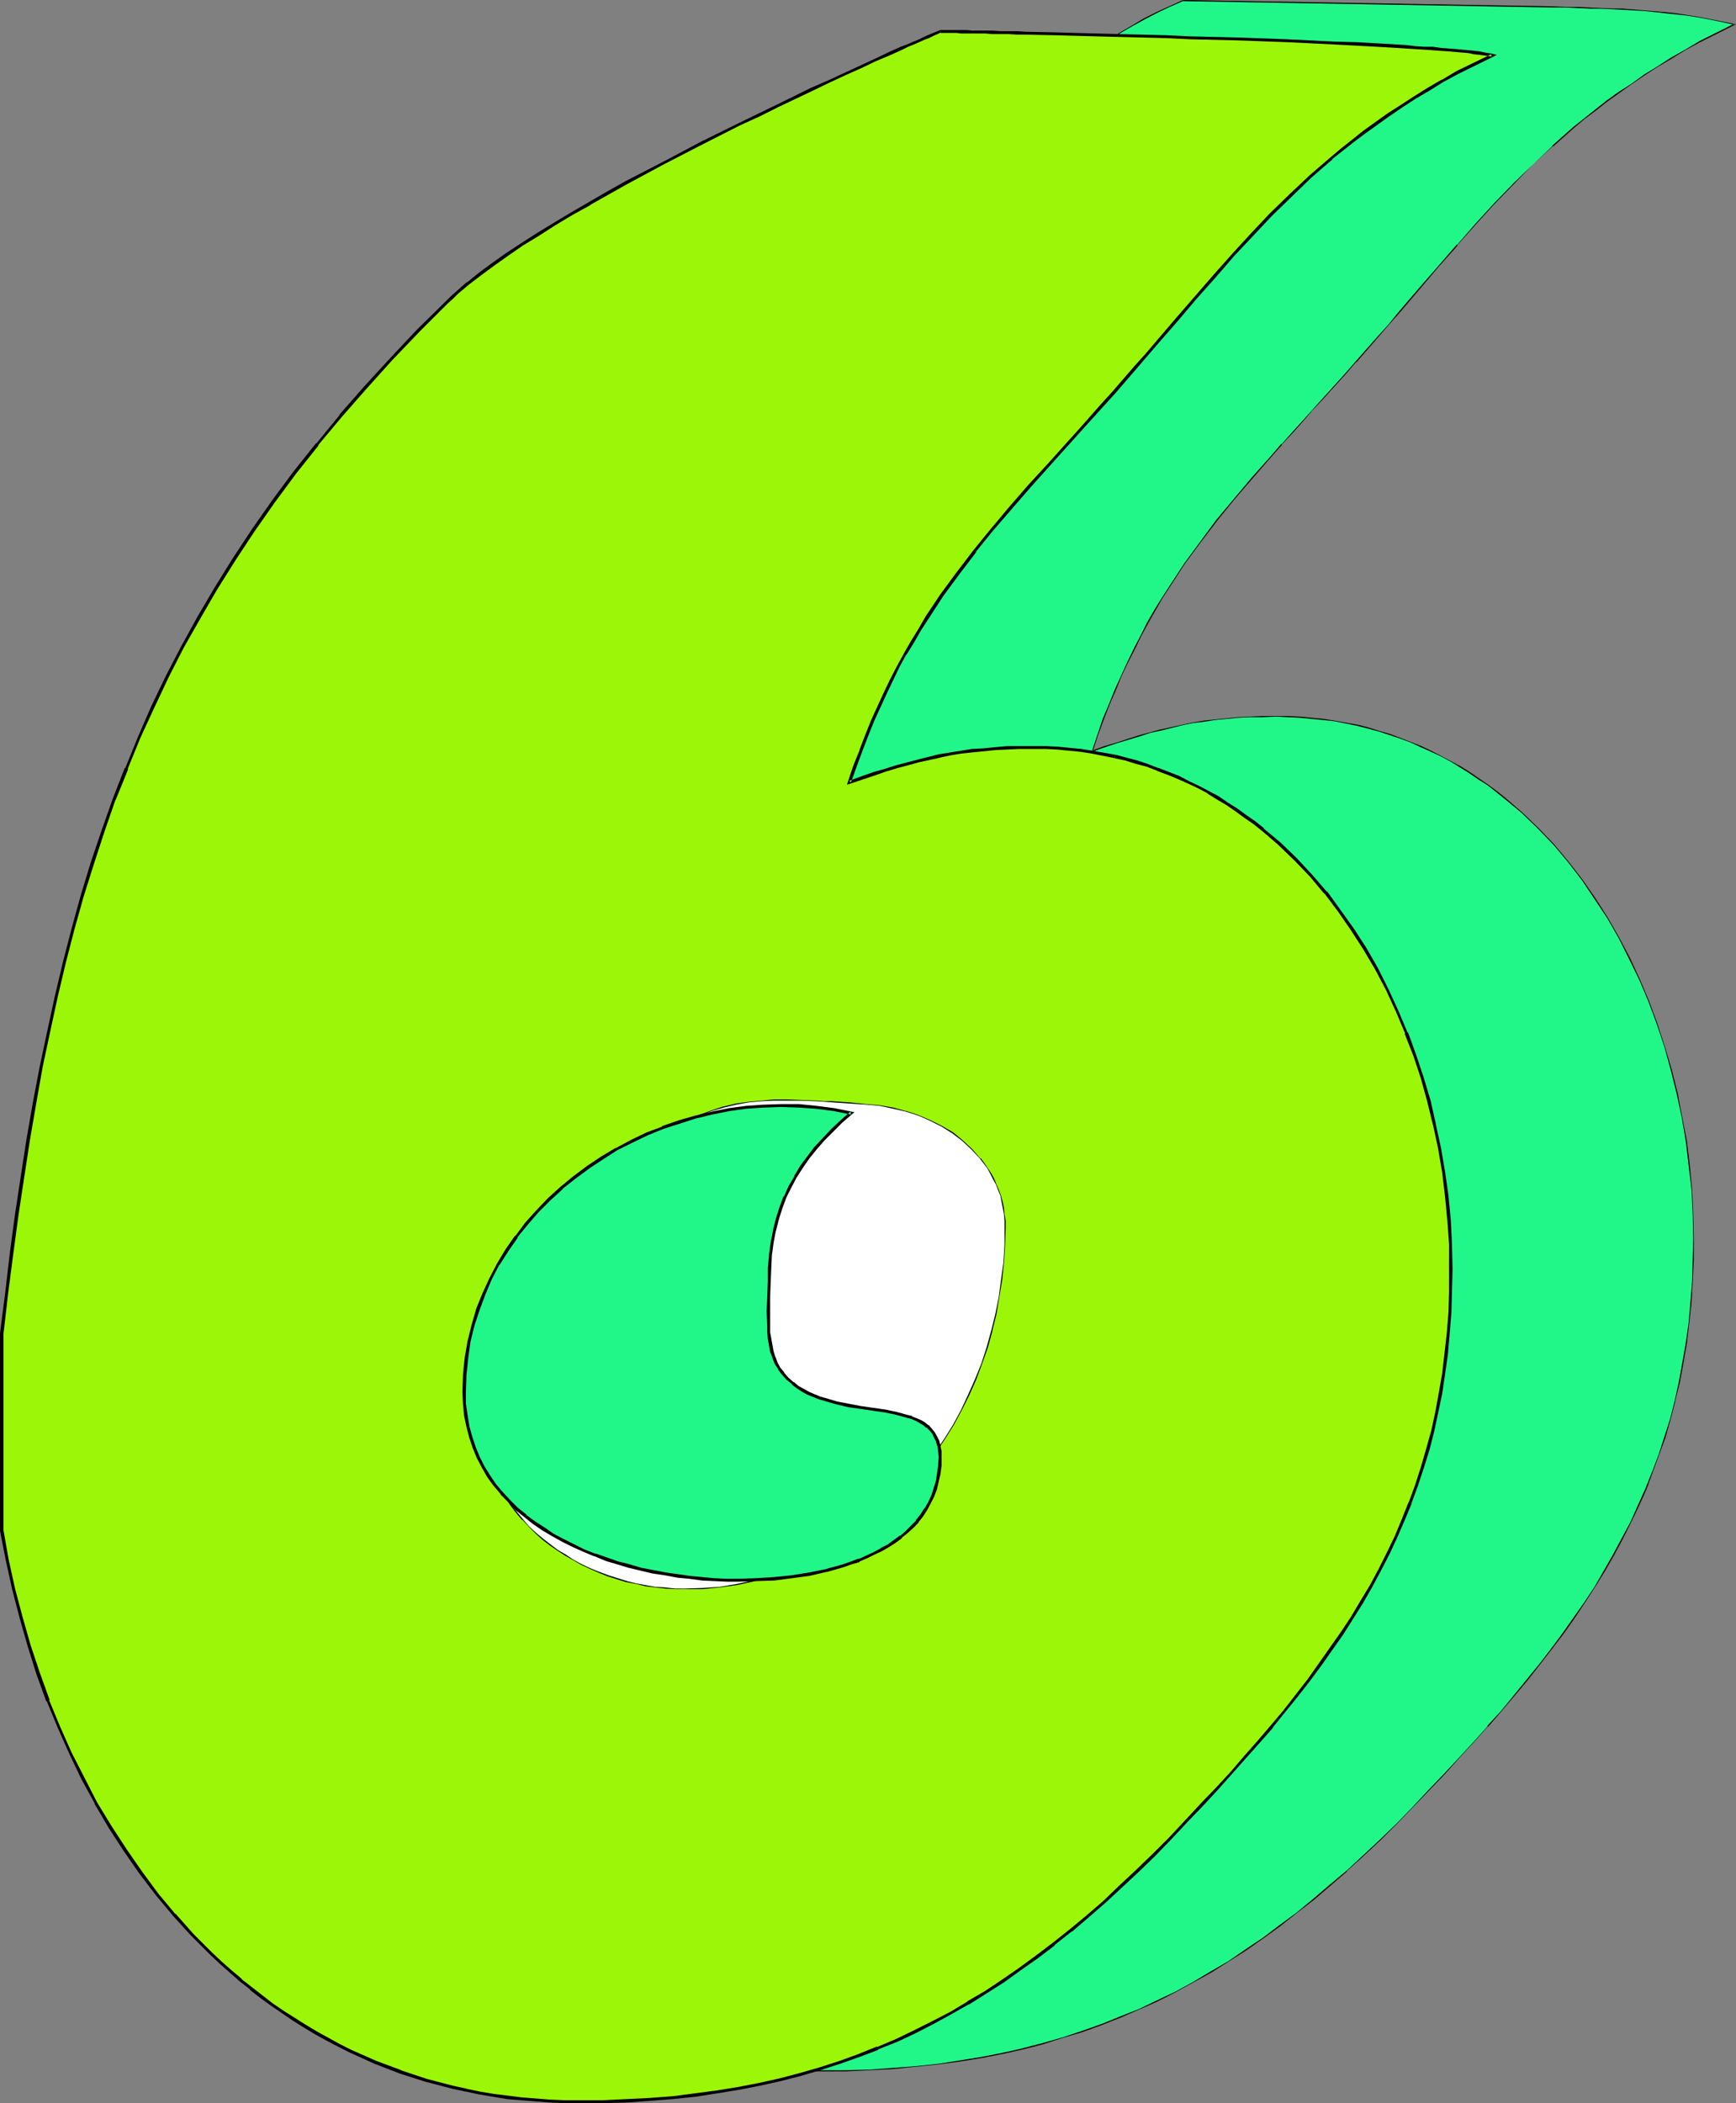 <?xml version="1.0" encoding="UTF-8" standalone="no"?>
<svg
   version="1.0"
   width="128.553mm"
   height="155.711mm"
   id="svg10"
   sodipodi:docname="Colorful 6.wmf"
   xmlns:inkscape="http://www.inkscape.org/namespaces/inkscape"
   xmlns:sodipodi="http://sodipodi.sourceforge.net/DTD/sodipodi-0.dtd"
   xmlns="http://www.w3.org/2000/svg"
   xmlns:svg="http://www.w3.org/2000/svg">
  <rect width="100%" height="100%" fill="#808080" stroke="none"/>
  <sodipodi:namedview
     id="namedview10"
     pagecolor="#ffffff"
     bordercolor="#000000"
     borderopacity="0.25"
     inkscape:showpageshadow="2"
     inkscape:pageopacity="0.0"
     inkscape:pagecheckerboard="0"
     inkscape:deskcolor="#d1d1d1"
     inkscape:document-units="mm" />
  <defs
     id="defs1">
    <pattern
       id="WMFhbasepattern"
       patternUnits="userSpaceOnUse"
       width="6"
       height="6"
       x="0"
       y="0" />
  </defs>
  <path
     style="fill:#21f789;fill-opacity:1;fill-rule:evenodd;stroke:none"
     d="m 331.075,0.162 -3.878,1.778 -3.555,1.616 -3.393,1.778 -3.232,1.778 -3.07,1.778 -3.07,1.939 -5.655,3.717 -5.655,3.717 -5.978,3.878 -3.07,1.939 -3.232,1.778 -3.393,1.939 -3.716,1.939 -3.07,1.616 -3.07,1.454 -6.14,2.909 -5.978,2.585 -5.817,2.262 -5.655,2.262 -10.987,4.363 -10.664,4.525 -5.171,2.424 -5.171,2.747 -5.009,2.909 -2.585,1.616 -2.585,1.778 -2.585,1.778 -2.424,1.939 -2.585,2.101 -2.585,2.101 -2.424,2.262 -2.585,2.424 -4.039,4.04 -4.039,3.878 -7.594,8.08 -7.271,7.918 -6.948,8.08 -6.625,7.918 -6.14,7.918 -5.978,8.08 -5.655,8.08 -5.494,8.08 -5.009,8.08 -4.847,8.241 -4.524,8.241 -4.201,8.403 -4.039,8.403 -3.878,8.564 -3.555,8.564 -3.393,8.726 -3.07,8.888 -3.07,8.888 -2.747,9.211 -2.585,9.211 -2.585,9.372 -2.262,9.534 -2.101,9.695 -1.939,9.857 -1.939,10.019 -1.777,10.342 -1.616,10.503 -1.616,10.665 -1.454,10.827 -1.454,11.15 -1.293,11.311 v 55.103 l 1.454,8.241 1.939,8.08 1.939,8.08 2.262,7.918 2.585,7.756 2.747,7.433 3.07,7.595 3.232,7.272 3.393,6.948 3.716,6.948 4.039,6.625 4.201,6.464 4.363,6.302 4.524,6.14 4.847,5.656 5.009,5.656 5.332,5.171 5.494,5.171 2.747,2.262 2.908,2.424 2.908,2.262 2.908,2.101 3.07,2.262 3.07,1.939 3.07,1.939 3.232,1.939 3.232,1.778 3.232,1.778 3.393,1.616 6.786,3.07 6.948,2.585 7.271,2.424 3.555,0.97 3.716,0.97 3.716,0.808 3.878,0.808 3.878,0.646 3.878,0.485 3.878,0.485 4.039,0.323 4.039,0.323 4.039,0.162 h 4.201 6.786 l 6.625,-0.323 6.463,-0.323 6.302,-0.485 6.302,-0.808 6.14,-0.808 5.978,-0.97 5.817,-1.131 5.817,-1.293 5.655,-1.454 5.494,-1.616 5.494,-1.778 5.332,-1.939 5.332,-2.101 5.171,-2.101 5.171,-2.424 5.009,-2.585 5.009,-2.747 4.847,-2.747 5.009,-2.909 4.847,-3.232 4.686,-3.393 4.847,-3.393 4.686,-3.555 4.686,-3.878 4.686,-3.878 4.686,-4.04 4.686,-4.363 4.524,-4.363 4.686,-4.525 4.686,-4.686 4.524,-4.848 4.201,-4.525 4.201,-4.363 4.039,-4.363 3.878,-4.363 3.716,-4.363 3.716,-4.363 3.555,-4.201 3.393,-4.363 3.393,-4.363 3.232,-4.363 3.07,-4.363 3.07,-4.363 2.747,-4.363 2.747,-4.363 2.585,-4.525 2.424,-4.525 2.424,-4.525 2.101,-4.686 2.101,-4.686 1.939,-4.848 1.777,-4.848 1.616,-5.009 1.454,-5.009 1.454,-5.171 1.131,-5.171 0.969,-5.333 0.969,-5.494 0.646,-5.656 0.646,-5.656 0.323,-5.979 0.323,-5.979 v -6.14 -6.787 l -0.485,-6.787 -0.646,-6.787 -0.808,-6.787 -1.131,-6.625 -1.454,-6.787 -1.616,-6.464 -1.777,-6.464 -2.101,-6.302 -2.424,-6.302 -2.585,-6.14 -2.747,-5.979 -2.908,-5.656 -3.232,-5.656 -3.555,-5.494 -3.716,-5.171 -3.716,-5.171 -4.201,-4.686 -4.363,-4.525 -4.363,-4.363 -4.847,-4.04 -2.424,-1.939 -2.424,-1.778 -2.424,-1.778 -2.585,-1.778 -2.747,-1.616 -2.585,-1.454 -2.747,-1.616 -2.747,-1.293 -2.747,-1.293 -2.908,-1.131 -2.908,-1.131 -2.908,-1.131 -3.07,-0.97 -3.07,-0.808 -3.07,-0.808 -6.302,-1.131 -3.07,-0.485 -3.393,-0.323 -3.232,-0.323 -3.393,-0.162 h -3.393 -3.716 -3.555 l -3.393,0.323 -3.232,0.323 -3.232,0.162 -3.07,0.485 -2.908,0.485 -3.07,0.485 -5.817,1.454 -3.07,0.808 -3.07,0.808 -3.07,0.97 -3.232,0.97 -3.393,1.131 -3.555,1.293 1.454,-4.525 1.616,-4.363 1.616,-4.201 1.777,-4.201 1.616,-3.878 1.777,-3.878 1.939,-3.717 1.777,-3.555 1.939,-3.555 1.939,-3.393 2.101,-3.393 2.101,-3.393 4.201,-6.302 4.524,-6.14 4.524,-6.14 4.847,-5.979 5.171,-6.14 5.332,-5.979 2.747,-3.07 2.747,-3.232 2.908,-3.07 2.908,-3.232 2.908,-3.393 1.616,-1.616 1.454,-1.616 3.07,-3.555 3.232,-3.393 3.07,-3.555 3.07,-3.555 2.908,-3.393 2.908,-3.393 5.655,-6.464 5.494,-6.302 5.171,-6.14 5.171,-5.817 5.332,-5.656 5.171,-5.656 5.494,-5.333 5.494,-5.171 5.978,-5.171 3.07,-2.424 3.07,-2.585 3.232,-2.424 3.393,-2.424 3.393,-2.424 3.555,-2.424 3.716,-2.424 3.716,-2.262 4.039,-2.424 4.201,-2.262 9.533,-4.848 -3.555,-0.646 -3.232,-0.808 -3.393,-0.485 -3.07,-0.485 -3.07,-0.485 -2.908,-0.323 -5.978,-0.485 -5.817,-0.485 -6.14,-0.162 -3.232,-0.162 -3.232,-0.162 h -3.555 l -3.555,-0.162 z"
     id="path1" />
  <path
     style="fill:#000000;fill-opacity:1;fill-rule:evenodd;stroke:none"
     d="m 331.075,0 -3.878,1.778 -3.555,1.616 -3.555,1.778 -3.232,1.939 -3.07,1.778 -2.908,1.778 -5.817,3.717 -5.655,3.717 -8.887,5.817 -3.393,1.939 -3.393,1.778 -3.555,1.939 -3.232,1.616 -3.07,1.616 -5.978,2.747 -5.978,2.585 -5.817,2.424 -5.655,2.262 -10.987,4.201 -10.664,4.525 -5.171,2.585 -5.171,2.585 -5.171,3.07 -2.424,1.454 -2.585,1.778 -2.585,1.778 -2.585,1.939 -2.424,2.101 -2.585,2.101 v 0.162 l -2.585,2.262 -2.585,2.424 -7.917,7.918 -7.594,8.08 -7.271,7.918 h -0.162 l -6.786,7.918 -6.625,7.918 -6.302,8.08 -5.978,8.08 -5.655,7.918 -5.332,8.08 -5.171,8.241 -4.686,8.241 -4.524,8.241 -4.363,8.241 -4.039,8.403 -3.878,8.564 -3.555,8.726 -3.393,8.726 -3.07,8.726 -3.07,9.049 -2.747,9.049 -2.585,9.211 -2.424,9.372 v 0.162 l -2.262,9.534 -2.262,9.695 -1.939,9.857 -1.939,10.019 -1.777,10.342 -1.616,10.503 -1.616,10.665 -1.454,10.827 -1.454,11.15 -1.293,11.311 v 55.103 l 1.616,8.241 1.777,8.08 1.939,8.08 v 0 l 2.424,7.918 2.424,7.756 2.908,7.595 2.908,7.433 3.232,7.272 3.555,6.948 3.716,6.948 3.878,6.787 4.201,6.464 4.363,6.302 4.524,5.979 4.847,5.817 h 0.162 l 5.009,5.494 5.171,5.332 5.494,5.009 v 0 l 2.908,2.424 2.908,2.262 2.908,2.262 2.908,2.262 3.07,2.101 3.07,2.101 3.07,1.939 3.07,1.939 3.232,1.778 3.393,1.616 3.232,1.778 6.948,3.07 6.948,2.585 7.109,2.424 3.716,0.97 v 0 l 3.716,0.97 3.716,0.808 3.878,0.646 3.878,0.808 3.878,0.485 3.878,0.485 4.039,0.323 4.039,0.323 4.039,0.162 h 4.201 6.786 l 6.625,-0.323 6.463,-0.323 6.302,-0.646 6.302,-0.646 6.14,-0.808 5.978,-0.97 5.817,-1.131 5.817,-1.293 v 0 l 5.655,-1.454 5.494,-1.778 5.494,-1.616 5.332,-1.939 5.332,-2.101 5.171,-2.262 5.171,-2.262 5.009,-2.585 5.009,-2.747 5.009,-2.747 4.847,-3.07 4.847,-3.07 4.847,-3.393 4.686,-3.393 4.686,-3.717 4.847,-3.717 4.524,-3.878 4.686,-4.04 v -0.162 l 4.686,-4.201 4.686,-4.363 4.524,-4.525 4.686,-4.848 4.686,-4.848 4.201,-4.363 4.039,-4.525 4.039,-4.363 3.878,-4.363 h 0.162 l 3.716,-4.363 3.716,-4.363 3.555,-4.201 3.393,-4.363 3.393,-4.363 3.232,-4.201 3.07,-4.363 2.908,-4.363 2.908,-4.525 2.747,-4.363 2.585,-4.525 2.424,-4.525 2.262,-4.525 2.262,-4.686 2.101,-4.686 1.777,-4.848 1.777,-4.848 1.777,-4.848 1.454,-5.171 1.293,-5.009 v -0.162 l 1.293,-5.171 0.969,-5.333 0.969,-5.494 0.646,-5.656 0.646,-5.656 0.323,-5.979 0.323,-5.979 v -6.14 l -0.162,-6.787 -0.323,-6.787 -0.646,-6.787 -0.808,-6.787 -1.293,-6.625 -1.293,-6.787 -1.616,-6.464 v 0 l -1.939,-6.464 -2.101,-6.464 -2.262,-6.14 -2.585,-6.14 -2.747,-5.979 -3.07,-5.817 -3.232,-5.656 -3.393,-5.333 -3.716,-5.333 -3.878,-5.009 -4.039,-4.848 v 0 l -4.363,-4.525 -4.524,-4.363 v 0 l -4.686,-4.04 -2.424,-1.939 -2.424,-1.778 -2.585,-1.778 -2.585,-1.778 -2.585,-1.616 -2.747,-1.454 -2.747,-1.454 -2.747,-1.454 -2.747,-1.293 -2.908,-1.131 -2.908,-1.131 -2.908,-1.131 -2.908,-0.808 -3.07,-0.97 -3.07,-0.808 h -0.162 l -6.302,-1.131 -3.07,-0.485 -3.393,-0.323 -3.232,-0.323 -3.393,-0.162 h -3.393 -3.716 l -3.555,0.162 -3.393,0.162 -3.232,0.323 -3.232,0.323 -3.07,0.323 -2.908,0.485 -3.07,0.646 -5.817,1.293 h -0.162 l -2.908,0.808 -3.07,0.808 -3.07,0.97 -3.393,1.131 -3.393,0.97 -3.555,1.293 0.323,0.162 1.454,-4.525 1.616,-4.363 1.616,-4.201 1.777,-4.04 1.616,-4.04 1.777,-3.717 1.939,-3.717 1.777,-3.717 1.939,-3.555 1.939,-3.393 -0.323,-0.162 -1.939,3.393 -1.777,3.555 -1.939,3.717 -1.777,3.717 -1.777,3.878 -1.777,3.878 -1.616,4.04 -1.777,4.201 -1.454,4.363 -1.616,4.848 3.716,-1.293 3.393,-1.131 3.232,-0.97 3.232,-0.97 2.908,-0.97 3.07,-0.646 v 0 l 5.817,-1.454 3.07,-0.646 2.908,-0.323 3.07,-0.485 3.232,-0.323 3.232,-0.323 3.393,-0.162 h 3.555 l 3.716,-0.162 3.393,0.162 3.393,0.162 3.232,0.323 3.393,0.323 3.07,0.323 6.302,1.293 v 0 l 3.07,0.808 3.07,0.808 2.908,0.97 2.908,0.97 3.07,1.131 2.747,1.293 2.908,1.293 2.747,1.293 2.747,1.454 2.585,1.616 2.585,1.616 2.585,1.778 2.585,1.616 2.424,1.939 2.424,1.939 4.686,3.878 v 0 l 4.524,4.363 4.363,4.525 v 0 l 4.039,4.848 3.878,5.009 3.555,5.333 3.555,5.333 3.232,5.656 2.908,5.817 2.908,5.979 2.585,6.14 2.262,6.14 2.101,6.302 1.777,6.464 v 0 l 1.616,6.464 1.454,6.787 1.131,6.625 0.808,6.787 0.808,6.787 0.323,6.787 0.162,6.787 -0.162,6.14 -0.162,5.979 -0.485,5.979 -0.485,5.656 -0.808,5.656 -0.969,5.494 -0.969,5.333 -1.131,5.171 v 0 l -1.293,5.171 -1.616,5.009 -1.616,5.009 -1.777,4.686 -1.939,4.848 -2.101,4.686 -2.101,4.686 -2.424,4.525 -2.424,4.525 -2.585,4.525 -2.585,4.525 -2.908,4.363 -3.07,4.363 -3.07,4.363 -3.232,4.363 -3.232,4.201 -3.555,4.363 -3.555,4.363 -3.555,4.363 -3.878,4.201 h 0.162 l -4.039,4.525 -4.039,4.363 -4.039,4.363 -4.201,4.363 -4.686,5.009 -4.524,4.686 -4.686,4.525 -4.686,4.363 -4.524,4.201 v 0 l -4.847,4.04 -4.524,3.878 -4.686,3.878 -4.847,3.555 -4.686,3.555 -4.847,3.232 -4.686,3.232 -5.009,2.909 -4.847,2.909 -5.009,2.747 -5.171,2.424 -5.009,2.424 -5.332,2.101 -5.171,2.101 -5.494,1.939 -5.332,1.778 -5.655,1.616 -5.655,1.454 h 0.162 l -5.817,1.293 -5.817,1.131 -5.978,0.97 -6.14,0.97 -6.302,0.646 -6.302,0.485 -6.463,0.485 -6.625,0.162 h -6.786 -4.201 l -4.039,-0.162 -4.039,-0.323 -4.039,-0.323 -3.878,-0.485 -3.878,-0.485 -3.878,-0.646 -3.878,-0.808 -3.716,-0.808 -3.716,-0.97 h 0.162 l -3.716,-0.97 -7.271,-2.262 -6.948,-2.747 -6.786,-3.07 -3.232,-1.616 -3.393,-1.778 -3.232,-1.778 -3.07,-1.939 -3.232,-1.939 -3.07,-1.939 -2.908,-2.101 -3.07,-2.262 -2.908,-2.262 -2.747,-2.262 -2.908,-2.424 v 0 l -5.494,-5.009 -5.171,-5.333 -5.171,-5.494 h 0.162 l -4.847,-5.817 -4.524,-5.979 -4.524,-6.302 -4.039,-6.464 -4.039,-6.787 -3.716,-6.787 -3.393,-7.11 -3.232,-7.272 -3.07,-7.433 -2.747,-7.595 -2.585,-7.756 -2.262,-7.756 v 0 l -2.101,-8.08 -1.777,-8.08 -1.454,-8.241 v -55.103 l 1.293,-11.311 1.454,-11.15 1.454,-10.827 1.616,-10.665 1.616,-10.503 1.777,-10.342 1.777,-10.019 2.101,-9.857 2.101,-9.695 2.262,-9.534 v 0 l 2.585,-9.372 2.424,-9.211 2.908,-9.049 2.908,-9.049 3.232,-8.888 3.393,-8.726 3.555,-8.564 3.716,-8.564 4.201,-8.403 4.201,-8.241 4.524,-8.403 4.847,-8.08 5.009,-8.241 5.332,-8.08 5.817,-8.08 5.978,-7.918 6.14,-8.08 6.625,-7.918 6.948,-8.08 v 0 l 7.109,-7.918 7.756,-7.918 7.917,-8.08 2.585,-2.424 2.424,-2.262 v 0.162 l 2.585,-2.262 2.585,-1.939 2.585,-1.939 2.585,-1.778 2.424,-1.778 2.585,-1.616 5.171,-2.909 5.171,-2.747 5.171,-2.424 10.664,-4.525 10.826,-4.363 5.817,-2.262 5.655,-2.424 5.978,-2.424 6.14,-2.909 3.07,-1.454 3.232,-1.616 3.555,-1.939 3.393,-1.939 3.393,-1.939 8.887,-5.656 5.655,-3.878 5.817,-3.717 2.908,-1.778 3.07,-1.778 3.232,-1.778 3.393,-1.778 3.716,-1.778 3.716,-1.616 v 0 z"
     id="path2" />
  <path
     style="fill:#000000;fill-opacity:1;fill-rule:evenodd;stroke:none"
     d="m 323.319,170.963 1.939,-3.393 2.101,-3.232 4.201,-6.464 4.524,-6.14 4.686,-6.14 4.847,-5.979 5.171,-5.979 5.332,-6.14 2.747,-3.07 h -0.162 l 2.908,-3.07 2.908,-3.232 2.747,-3.232 3.07,-3.232 1.454,-1.616 4.686,-5.171 3.07,-3.555 h 0.162 l 6.14,-7.11 2.908,-3.393 2.908,-3.232 5.655,-6.625 5.332,-6.302 5.332,-5.979 h -0.162 l 5.332,-5.979 5.171,-5.656 5.332,-5.494 5.332,-5.494 5.655,-5.171 v 0.162 l 5.817,-5.171 3.07,-2.585 3.232,-2.424 3.07,-2.424 3.393,-2.424 3.393,-2.424 3.555,-2.424 3.716,-2.424 3.878,-2.262 3.878,-2.424 4.201,-2.262 10.018,-5.009 -4.039,-0.808 -3.232,-0.646 -3.393,-0.646 -3.07,-0.485 -3.07,-0.485 -2.908,-0.323 -5.978,-0.485 -5.817,-0.485 -6.14,-0.162 -3.232,-0.162 -3.232,-0.162 h -3.555 L 434.647,1.778 331.075,0 V 0.323 L 434.647,2.101 h 3.555 l 3.555,0.162 3.232,0.162 h 3.232 l 6.14,0.323 5.817,0.323 5.978,0.646 2.908,0.323 3.07,0.323 3.07,0.485 3.393,0.646 3.232,0.646 3.555,0.808 V 6.625 l -9.695,4.848 -4.039,2.424 -4.039,2.262 -3.716,2.424 -3.716,2.262 -3.555,2.585 -3.555,2.262 -3.393,2.424 -3.07,2.424 -3.232,2.585 -3.07,2.424 -5.817,5.171 v 0.162 l -5.494,5.171 -5.494,5.333 -5.332,5.494 -5.171,5.656 -5.171,5.979 h -0.162 l -5.171,5.979 -5.494,6.302 -5.655,6.625 -2.747,3.393 -3.07,3.393 -6.14,6.948 v 0 l -3.07,3.555 -4.686,5.171 -1.454,1.616 -2.908,3.232 -2.908,3.232 -2.908,3.232 -2.747,3.07 h -0.162 l -2.747,3.232 -5.332,5.979 -5.009,5.979 -5.009,5.979 -4.524,6.14 -4.524,6.14 -4.201,6.464 -2.101,3.232 -2.101,3.393 z"
     id="path3" />
  <path
     style="fill:#9bf707;fill-opacity:1;fill-rule:evenodd;stroke:none"
     d="m 263.212,8.726 -0.969,0.485 -1.293,0.485 -1.131,0.485 -1.293,0.646 -1.454,0.646 -1.616,0.646 -1.454,0.646 -1.777,0.808 -3.393,1.616 -3.878,1.616 -4.201,1.939 -4.201,1.939 -4.524,2.101 -4.686,2.262 -5.009,2.262 -5.009,2.424 -5.009,2.424 -5.332,2.585 -10.503,5.333 -10.664,5.494 -10.503,5.656 -5.332,2.909 -5.009,2.747 -5.009,2.909 -4.686,2.909 -4.686,2.909 -4.363,2.747 -4.201,2.747 -4.039,2.909 -3.716,2.585 -3.393,2.747 -3.07,2.585 -1.293,1.293 -1.454,1.293 -3.878,4.04 -4.039,3.878 -7.594,8.08 -7.271,7.918 -6.948,7.918 -6.625,7.918 -6.14,8.08 -5.978,8.08 -5.817,8.08 -5.171,7.918 -5.171,8.241 -4.847,8.241 -4.524,8.241 -4.201,8.241 -4.039,8.403 -3.878,8.564 -3.555,8.726 -3.393,8.726 -3.232,8.726 -2.908,9.049 -2.747,9.049 -2.747,9.211 -2.424,9.372 -2.262,9.534 -2.101,9.695 -1.939,10.019 -1.939,10.019 -1.777,10.18 -1.616,10.503 -1.616,10.827 -1.454,10.827 -1.454,10.988 -1.293,11.473 v 54.941 l 1.454,8.241 1.939,8.241 1.939,7.918 2.424,7.918 2.424,7.756 2.747,7.595 3.07,7.433 3.232,7.272 3.393,7.11 3.716,6.787 4.039,6.787 4.039,6.464 4.524,6.302 4.524,5.979 4.847,5.817 5.009,5.494 5.332,5.332 2.747,2.585 2.585,2.424 2.908,2.424 2.908,2.262 2.908,2.262 2.908,2.262 3.07,2.101 3.07,2.101 3.07,1.939 3.232,1.778 3.232,1.939 3.232,1.616 3.232,1.778 6.948,2.909 6.948,2.747 7.109,2.262 3.716,1.131 3.716,0.808 3.716,0.97 3.878,0.646 3.878,0.646 3.878,0.646 3.878,0.485 4.039,0.323 4.039,0.323 h 4.039 l 4.039,0.162 6.786,-0.162 6.625,-0.162 6.625,-0.323 6.302,-0.646 6.302,-0.646 5.978,-0.808 5.978,-0.97 5.978,-1.131 5.655,-1.454 5.655,-1.293 5.655,-1.778 5.494,-1.778 5.332,-1.778 5.171,-2.101 5.332,-2.262 5.009,-2.262 5.171,-2.585 5.009,-2.747 4.847,-2.747 5.009,-3.07 4.686,-3.07 4.847,-3.393 4.686,-3.393 4.847,-3.717 4.686,-3.717 4.686,-3.878 4.686,-4.201 4.524,-4.201 4.686,-4.363 4.686,-4.525 4.524,-4.686 4.686,-4.848 4.201,-4.525 4.039,-4.363 4.039,-4.363 4.039,-4.525 3.716,-4.201 3.716,-4.363 3.555,-4.363 3.393,-4.363 3.393,-4.201 3.07,-4.363 3.232,-4.363 2.908,-4.363 2.908,-4.363 2.747,-4.525 2.585,-4.525 2.424,-4.525 2.262,-4.525 2.262,-4.686 2.101,-4.686 1.777,-4.686 1.777,-4.848 1.777,-5.009 1.454,-5.009 1.293,-5.171 1.293,-5.333 0.969,-5.332 0.969,-5.494 0.646,-5.494 0.646,-5.817 0.323,-5.817 0.323,-5.979 v -6.14 l -0.162,-6.948 -0.323,-6.787 -0.646,-6.787 -0.808,-6.787 -1.293,-6.625 -1.293,-6.625 -1.616,-6.464 -1.939,-6.464 -2.101,-6.464 -2.262,-6.14 -2.585,-6.14 -2.747,-5.979 -3.07,-5.817 -3.232,-5.656 -3.393,-5.333 -3.716,-5.333 -3.878,-5.009 -4.039,-4.848 -4.363,-4.525 -4.524,-4.363 -4.686,-4.04 -2.424,-1.778 -2.424,-1.939 -2.585,-1.778 -2.585,-1.616 -2.585,-1.616 -2.585,-1.616 -2.747,-1.454 -2.747,-1.293 -2.908,-1.293 -2.747,-1.293 -2.908,-1.131 -3.07,-0.97 -2.908,-0.97 -3.07,-0.808 -3.07,-0.808 -6.302,-1.293 -3.232,-0.323 -3.232,-0.485 -3.393,-0.162 -3.232,-0.162 -3.393,-0.162 -3.878,0.162 h -3.393 l -3.555,0.162 -3.232,0.323 -3.07,0.323 -3.07,0.485 -3.07,0.323 -2.908,0.646 -5.978,1.293 -2.908,0.808 -3.07,0.97 -3.07,0.97 -3.393,0.97 -3.393,1.131 -3.393,1.131 1.454,-4.525 1.616,-4.363 1.616,-4.201 1.777,-4.04 1.777,-3.878 1.777,-3.878 1.616,-3.717 1.939,-3.717 1.939,-3.555 1.939,-3.393 2.101,-3.393 1.939,-3.232 4.363,-6.464 4.524,-6.14 4.524,-6.14 5.009,-5.979 5.009,-5.979 5.332,-6.14 5.494,-6.14 5.817,-6.464 2.908,-3.232 6.14,-6.787 3.232,-3.555 3.07,-3.555 3.07,-3.555 3.07,-3.393 2.747,-3.393 5.655,-6.464 5.332,-6.302 5.332,-5.979 5.171,-5.979 5.332,-5.656 5.171,-5.494 5.494,-5.333 5.494,-5.333 5.978,-5.171 3.07,-2.424 3.07,-2.424 3.232,-2.424 3.232,-2.424 3.555,-2.424 3.555,-2.424 3.716,-2.424 3.716,-2.262 4.039,-2.424 4.039,-2.262 9.695,-4.848 -0.969,-0.162 -1.131,-0.162 -1.293,-0.323 -1.454,-0.162 -1.616,-0.162 -1.777,-0.162 -1.939,-0.323 -1.939,-0.162 -2.101,-0.162 -2.262,-0.162 -2.424,-0.162 -2.424,-0.162 -2.585,-0.162 -2.747,-0.162 -5.494,-0.323 -5.978,-0.323 -6.14,-0.323 -6.463,-0.162 -6.625,-0.323 -13.411,-0.485 -13.573,-0.485 -6.786,-0.162 -6.625,-0.162 -6.463,-0.323 -6.302,-0.162 h -6.14 l -5.655,-0.323 h -5.494 L 287.126,9.211 H 284.702 l -2.424,-0.162 h -2.262 -2.262 -1.939 l -1.939,-0.162 h -1.777 -1.616 -1.454 -1.293 -2.101 l -0.969,-0.162 z"
     id="path4" />
  <path
     style="fill:#000000;fill-opacity:1;fill-rule:evenodd;stroke:none"
     d="m 263.212,8.403 -2.424,0.97 -1.131,0.485 -1.454,0.646 -1.293,0.646 -1.616,0.646 -1.454,0.646 -1.777,0.646 -3.555,1.616 -3.716,1.778 -4.201,1.939 -4.201,1.939 -4.524,2.101 -4.847,2.101 -9.856,4.848 -5.009,2.424 -5.332,2.585 -10.503,5.171 -10.664,5.656 -10.664,5.494 -5.171,2.909 -5.009,2.909 v 0 l -5.009,2.909 -4.847,2.909 -4.524,2.747 -4.524,2.909 -4.201,2.747 -3.878,2.747 -3.716,2.747 -3.393,2.747 h -0.162 l -2.908,2.585 -1.454,1.293 -1.293,1.293 -8.079,7.918 -7.594,8.08 -7.271,7.918 -6.948,7.918 v 0.162 l -6.463,7.918 h -0.162 l -6.302,7.918 -5.978,8.08 -5.655,8.08 -5.332,8.08 -5.009,8.08 -4.847,8.241 v 0 l -4.524,8.241 -4.363,8.403 -4.039,8.403 -3.716,8.564 -3.555,8.726 H 34.901 l -3.393,8.726 v 0 l -3.07,8.726 -3.07,9.049 -2.747,9.049 -2.585,9.372 -2.424,9.372 -2.262,9.534 -2.101,9.695 v 0 l -2.101,9.857 -1.939,10.18 -1.777,10.18 -1.616,10.503 -1.616,10.665 -1.454,10.827 L 1.454,361.803 0,373.114 v 55.264 l 1.616,8.241 v 0 l 1.777,8.08 2.101,8.08 2.262,7.918 2.424,7.756 2.747,7.595 h 0.162 l 3.07,7.433 3.232,7.272 3.393,7.11 3.716,6.787 v 0.162 l 3.878,6.625 4.201,6.464 4.363,6.302 4.686,6.14 v 0 l 4.847,5.817 v 0 l 5.009,5.494 5.332,5.332 2.747,2.585 2.747,2.424 2.747,2.424 v 0 l 2.908,2.262 v 0.162 l 2.908,2.262 2.908,2.101 3.07,2.101 3.07,2.101 3.07,1.939 3.232,1.939 v 0 l 3.232,1.778 3.393,1.778 3.232,1.616 6.786,3.07 v 0 l 7.109,2.747 v 0 l 7.109,2.262 3.716,0.97 3.716,0.97 3.716,0.808 h 0.162 l 3.716,0.808 3.878,0.646 3.878,0.646 3.878,0.323 4.039,0.323 4.039,0.323 h 0.162 l 4.039,0.162 h 4.039 6.786 l 6.625,-0.162 6.625,-0.485 v 0 l 6.302,-0.485 6.302,-0.646 6.14,-0.97 5.978,-0.97 5.817,-1.131 v 0 l 5.817,-1.293 5.655,-1.454 5.494,-1.616 5.494,-1.778 5.494,-1.939 v 0 l 5.171,-1.939 v -0.162 l 5.332,-2.101 5.171,-2.424 5.009,-2.585 5.009,-2.747 4.847,-2.747 h 0.162 l 4.847,-3.07 4.847,-3.07 4.686,-3.393 4.847,-3.393 4.686,-3.555 v -0.162 l 4.686,-3.717 h 0.162 l 4.524,-3.878 4.847,-4.201 4.524,-4.201 4.686,-4.363 4.686,-4.525 4.524,-4.686 4.686,-5.009 4.201,-4.363 4.039,-4.363 4.039,-4.525 3.878,-4.363 3.878,-4.363 3.716,-4.201 v -0.162 l 3.393,-4.201 3.555,-4.363 v 0 l 3.393,-4.363 3.232,-4.363 3.07,-4.363 3.07,-4.363 2.747,-4.363 2.747,-4.363 2.585,-4.525 v 0 l 2.424,-4.525 2.424,-4.686 2.101,-4.525 2.101,-4.848 v 0 l 1.939,-4.686 v -0.162 l 1.777,-4.848 1.616,-4.848 1.616,-5.171 1.293,-5.009 1.131,-5.332 v 0 l 1.131,-5.333 0.808,-5.494 0.808,-5.656 0.485,-5.656 0.485,-5.979 v 0 l 0.162,-5.979 0.162,-6.14 -0.162,-6.948 -0.323,-6.787 v 0 l -0.646,-6.787 -0.969,-6.787 -1.131,-6.625 -1.454,-6.625 v -0.162 l -1.454,-6.464 -1.939,-6.464 -2.101,-6.302 -2.262,-6.302 h -0.162 l -2.585,-6.14 -2.747,-5.979 -2.908,-5.817 -3.232,-5.656 v 0 l -3.555,-5.494 -3.716,-5.171 -3.716,-5.171 h -0.162 l -4.039,-4.686 -4.363,-4.686 -4.524,-4.363 -4.686,-3.878 v -0.162 l -2.424,-1.939 -2.585,-1.778 -2.424,-1.778 -2.585,-1.616 -2.585,-1.778 -2.747,-1.454 v 0 l -2.747,-1.454 -2.747,-1.293 -2.747,-1.454 -2.908,-1.131 v 0 l -2.908,-1.131 h -0.162 l -2.908,-1.131 -2.908,-0.97 -3.07,-0.808 -3.07,-0.808 v 0 l -0.162,0.97 h -0.162 l 3.07,0.646 3.07,0.97 3.07,0.808 2.908,1.131 h -0.162 l 3.07,1.131 v 0 l 2.747,1.131 2.908,1.293 2.747,1.293 2.747,1.454 h -0.162 l 2.585,1.616 2.747,1.616 2.585,1.778 2.424,1.778 2.585,1.778 2.424,1.939 -0.162,-0.162 4.686,4.04 4.524,4.363 4.363,4.525 4.039,4.848 v -0.162 l 3.878,5.171 3.555,5.171 3.555,5.494 v 0 l 3.232,5.494 3.07,5.817 2.747,5.979 2.585,6.14 h -0.162 l 2.424,6.14 2.101,6.302 1.777,6.464 1.616,6.625 v -0.162 l 1.454,6.787 1.131,6.625 0.808,6.787 0.646,6.787 v -0.162 l 0.485,6.787 v 6.948 6.14 l -0.162,5.979 v -0.162 l -0.485,5.979 -0.646,5.656 -0.646,5.656 -0.969,5.494 -0.969,5.332 v 0 l -1.131,5.171 -1.454,5.171 -1.454,5.009 -1.616,5.009 -1.777,4.848 v -0.162 l -1.939,4.848 v 0 l -1.939,4.686 -2.262,4.686 -2.262,4.525 -2.424,4.525 v 0 l -2.747,4.525 -2.585,4.363 -2.908,4.363 -3.07,4.363 -3.07,4.363 -3.07,4.363 -3.393,4.363 v 0 l -3.393,4.363 -3.555,4.201 v 0 l -3.716,4.363 -3.716,4.201 -3.878,4.525 -4.039,4.363 -4.201,4.363 -4.201,4.525 -4.524,4.848 -4.686,4.686 -4.686,4.525 -4.686,4.363 -4.524,4.363 -4.686,4.04 -4.686,3.878 v 0 l -4.686,3.717 v 0 l -4.686,3.555 -4.847,3.555 -4.686,3.232 -4.847,3.232 -5.009,2.909 h 0.162 l -4.847,2.909 -5.009,2.585 -5.171,2.585 -5.009,2.424 -5.332,2.262 v -0.162 l -5.171,2.101 v 0 l -5.332,1.939 -5.494,1.778 -5.655,1.616 -5.494,1.454 -5.817,1.293 v 0 l -5.817,1.131 -5.978,0.97 -6.14,0.808 -6.14,0.808 -6.463,0.485 h 0.162 l -6.625,0.323 -6.625,0.323 h -6.786 -4.039 l -4.039,-0.162 v 0 l -4.039,-0.323 -4.039,-0.323 -3.878,-0.485 -3.878,-0.485 -3.878,-0.646 -3.878,-0.808 h 0.162 l -3.716,-0.808 -3.716,-0.97 -3.716,-0.97 -7.271,-2.424 h 0.162 l -6.948,-2.585 v 0 l -6.948,-3.07 -3.232,-1.616 -3.232,-1.778 -3.232,-1.778 v 0 l -3.232,-1.939 -3.07,-1.939 -3.07,-1.939 -3.07,-2.101 -2.908,-2.262 -2.908,-2.262 v 0 l -2.908,-2.262 h 0.162 l -2.908,-2.424 -2.747,-2.424 -2.747,-2.585 -5.171,-5.171 -5.009,-5.656 v 0.162 l -4.847,-5.817 v 0 l -4.524,-6.14 -4.363,-6.302 -4.201,-6.464 -4.039,-6.625 v 0 l -3.555,-6.948 -3.555,-6.948 -3.232,-7.272 -3.07,-7.433 h 0.162 l -2.747,-7.595 -2.585,-7.756 -2.262,-7.918 -2.101,-7.918 -1.777,-8.08 v 0 l -1.454,-8.241 v 0 -54.941 0 l 1.293,-11.311 1.454,-11.15 1.454,-10.827 1.616,-10.665 1.616,-10.503 1.777,-10.342 1.777,-10.019 2.101,-9.857 v 0 l 2.101,-9.695 2.262,-9.534 2.424,-9.372 2.585,-9.211 2.908,-9.211 2.908,-8.888 3.07,-8.888 v 0.162 l 3.555,-8.726 h -0.162 l 3.555,-8.726 3.878,-8.403 4.039,-8.564 4.201,-8.241 4.686,-8.241 v 0 l 4.686,-8.08 5.171,-8.241 5.332,-8.08 5.655,-8.08 5.978,-8.08 6.302,-7.918 h -0.162 l 6.625,-7.918 v 0 l 6.948,-7.918 7.271,-8.08 7.594,-7.918 7.917,-7.918 1.454,-1.293 1.293,-1.293 3.07,-2.585 v 0 l 3.393,-2.585 3.716,-2.747 3.878,-2.747 4.201,-2.909 4.524,-2.747 4.524,-2.909 4.847,-2.909 5.009,-2.747 h -0.162 l 5.171,-2.909 5.171,-2.909 10.503,-5.656 10.664,-5.494 10.503,-5.333 5.332,-2.424 5.171,-2.585 9.856,-4.686 4.686,-2.262 4.524,-2.101 4.363,-1.939 4.039,-1.939 3.878,-1.616 3.555,-1.616 1.616,-0.808 1.616,-0.646 1.454,-0.646 1.454,-0.646 1.293,-0.485 1.293,-0.646 1.131,-0.485 0.969,-0.485 -0.162,0.162 z"
     id="path5" />
  <path
     style="fill:#000000;fill-opacity:1;fill-rule:evenodd;stroke:none"
     d="m 312.17,211.2 -6.463,-1.131 -3.07,-0.485 -3.393,-0.323 -3.232,-0.323 h -0.162 l -3.232,-0.162 h -3.393 -3.878 -3.393 l -3.555,0.323 v 0 l -3.232,0.323 -3.232,0.162 -2.908,0.485 -3.07,0.485 -2.908,0.485 h -0.162 l -5.817,1.454 -3.07,0.808 -3.07,0.808 -3.07,0.97 -3.393,0.97 -3.232,1.131 -3.555,1.293 0.485,0.485 1.616,-4.525 1.616,-4.363 v 0 l 1.616,-4.201 v 0 l 1.616,-4.04 1.777,-3.878 1.777,-3.878 1.777,-3.717 1.777,-3.717 1.939,-3.555 v 0.162 l 2.101,-3.393 1.939,-3.393 2.101,-3.232 4.201,-6.464 4.524,-6.14 4.686,-6.14 h -0.162 l 4.847,-5.979 v 0 l 5.171,-5.979 5.332,-6.14 5.494,-6.14 5.817,-6.464 2.908,-3.232 6.14,-6.787 3.232,-3.555 6.14,-7.11 2.908,-3.393 2.908,-3.393 5.655,-6.464 5.332,-6.302 5.332,-5.979 5.171,-5.979 5.332,-5.656 5.171,-5.494 5.494,-5.333 5.494,-5.333 5.978,-5.171 h -0.162 l 3.07,-2.424 v 0 l 3.07,-2.424 3.232,-2.424 3.393,-2.424 3.393,-2.424 3.555,-2.424 3.716,-2.424 3.878,-2.262 3.878,-2.424 v 0 l 4.201,-2.262 10.826,-5.333 -2.262,-0.485 -1.131,-0.162 -1.454,-0.323 -1.454,-0.162 -1.616,-0.162 -1.777,-0.162 -1.777,-0.162 -2.101,-0.162 -2.101,-0.162 -2.262,-0.323 v 0 h -2.424 v 0 l -2.424,-0.162 -2.585,-0.323 v 0 l -2.747,-0.162 -5.494,-0.323 -5.978,-0.323 -6.14,-0.162 -6.463,-0.323 -6.625,-0.323 -13.411,-0.485 -13.573,-0.323 -6.786,-0.323 -13.088,-0.323 -6.302,-0.162 -6.14,-0.162 -5.655,-0.162 -8.079,-0.162 -2.424,-0.162 h -2.424 -2.262 l -2.262,-0.162 h -1.939 -1.939 -1.777 l -1.616,-0.162 h -1.454 -1.293 -2.101 v 0 h -0.808 -0.162 -1.454 v 0.808 h 1.454 v 0 h 0.808 0.162 2.101 l 1.293,0.162 h 1.454 1.616 1.777 1.939 l 1.939,0.162 h 2.262 2.262 l 2.424,0.162 h 2.424 l 8.079,0.162 5.655,0.162 6.14,0.162 6.302,0.162 13.088,0.323 6.786,0.323 13.573,0.323 13.411,0.485 6.625,0.323 6.463,0.323 6.14,0.323 5.978,0.323 5.494,0.323 2.747,0.162 h -0.162 l 2.585,0.162 2.585,0.162 v 0 l 2.424,0.162 h -0.162 l 2.262,0.162 2.262,0.162 1.939,0.162 1.939,0.162 1.777,0.162 1.454,0.323 1.616,0.162 1.293,0.162 1.131,0.162 0.969,0.162 -0.162,-0.646 -9.695,4.686 -4.039,2.424 h -0.162 l -3.878,2.262 -3.878,2.424 -3.716,2.424 -3.555,2.262 -3.393,2.424 -3.393,2.424 -3.232,2.585 -3.07,2.424 v 0 l -3.07,2.585 v 0 l -5.817,5.009 -5.655,5.333 -5.494,5.333 -5.171,5.494 -5.332,5.817 -5.171,5.817 -5.332,6.14 -5.332,6.14 -5.655,6.625 -2.747,3.232 -3.07,3.393 -6.14,7.11 -3.232,3.555 -5.978,6.787 -3.07,3.393 -5.655,6.302 -5.655,6.14 -5.332,6.14 -5.009,5.979 v 0 l -5.009,6.14 v 0 l -4.686,6.14 -4.524,6.14 -4.201,6.302 -1.939,3.393 -2.101,3.393 -1.939,3.393 v 0 l -1.939,3.555 -1.939,3.717 -1.777,3.717 -1.777,3.878 -1.777,3.878 -1.616,4.04 v 0 l -1.616,4.201 v 0.162 l -1.777,4.363 -1.777,5.333 4.363,-1.454 3.393,-1.131 3.232,-1.131 3.232,-0.97 3.07,-0.808 2.908,-0.808 5.978,-1.293 h -0.162 l 3.07,-0.646 2.908,-0.485 3.07,-0.323 3.232,-0.323 3.232,-0.323 h -0.162 l 3.555,-0.162 3.393,-0.162 h 3.878 3.393 l 3.232,0.162 v 0 l 3.232,0.323 3.393,0.323 3.07,0.485 6.463,1.293 z"
     id="path6" />
  <path
     style="fill:#ffffff;fill-opacity:1;fill-rule:evenodd;stroke:none"
     d="m 134.272,394.282 v 2.747 l 0.323,2.747 0.323,2.747 0.646,2.585 0.646,2.424 0.808,2.585 0.969,2.262 1.131,2.424 1.131,2.262 1.293,2.101 1.454,2.101 1.616,2.101 1.616,1.939 1.777,1.778 1.939,1.778 1.939,1.778 1.939,1.616 2.262,1.454 2.101,1.454 2.262,1.293 2.424,1.293 2.424,1.293 2.424,0.97 2.585,0.97 2.424,0.808 2.747,0.808 2.585,0.646 2.585,0.485 2.747,0.323 2.747,0.323 2.747,0.162 2.747,0.162 5.009,-0.162 4.847,-0.485 4.686,-0.646 4.524,-0.97 4.363,-1.131 4.524,-1.454 4.201,-1.616 4.201,-1.939 3.878,-2.101 3.878,-2.424 3.878,-2.424 3.555,-2.747 3.555,-3.07 3.232,-2.909 3.232,-3.393 3.07,-3.393 2.908,-3.555 2.747,-3.717 2.585,-3.878 2.424,-4.04 2.101,-4.04 2.101,-4.201 1.939,-4.363 1.616,-4.525 1.616,-4.525 1.293,-4.686 1.131,-4.525 0.969,-4.848 0.646,-4.848 0.646,-4.686 0.162,-5.009 0.162,-4.848 v -1.939 l -0.162,-1.778 -0.323,-1.778 -0.323,-1.616 -0.485,-1.778 -0.646,-1.616 -0.485,-1.616 -0.808,-1.454 -0.808,-1.616 -0.808,-1.454 -0.969,-1.454 -1.131,-1.293 -2.424,-2.585 -2.424,-2.424 -2.908,-2.101 -2.908,-1.778 -3.232,-1.778 -3.393,-1.293 -3.555,-1.293 -3.555,-0.808 -3.716,-0.646 -3.716,-0.485 -4.847,-0.323 -4.686,-0.323 -2.262,-0.162 h -2.101 l -4.201,-0.162 -3.878,-0.162 h -3.878 l -3.555,0.162 -3.555,0.485 -3.555,0.485 -3.393,0.808 -3.555,0.97 -3.393,1.454 -3.716,1.454 -1.777,0.97 -1.777,0.97 -1.939,1.131 -1.939,1.293 -1.939,1.131 -2.101,1.454 -4.201,3.07 -4.201,3.393 -4.039,3.717 -4.201,4.04 -4.039,4.201 -3.716,4.525 -3.716,4.686 -3.393,4.686 -3.232,5.009 -2.747,5.009 -1.293,2.585 -1.293,2.585 -1.131,2.585 -0.969,2.585 -0.969,2.585 -0.808,2.747 -0.646,2.585 -0.485,2.585 -0.485,2.747 -0.485,2.585 -0.162,2.585 z"
     id="path7" />
  <path
     style="fill:#000000;fill-opacity:1;fill-rule:evenodd;stroke:none"
     d="m 134.11,394.282 v 2.747 l 0.323,2.747 0.485,2.747 0.485,2.585 v 0 l 0.646,2.424 0.808,2.585 0.969,2.424 1.131,2.262 1.131,2.262 1.454,2.101 1.293,2.101 1.616,2.101 1.616,1.939 h 0.162 l 1.777,1.939 1.777,1.778 v 0 l 1.939,1.778 2.101,1.616 2.101,1.454 2.262,1.454 2.262,1.293 2.262,1.293 2.424,1.131 2.585,1.131 2.424,0.97 2.585,0.808 2.585,0.808 h 0.162 l 2.585,0.485 2.585,0.646 2.747,0.323 2.747,0.323 2.747,0.162 h 2.747 5.009 l 4.847,-0.485 4.686,-0.646 4.524,-0.97 v 0 l 4.524,-1.131 4.363,-1.454 4.201,-1.778 4.201,-1.939 4.039,-1.939 3.878,-2.424 3.716,-2.585 3.716,-2.747 3.393,-2.909 v 0 l 3.393,-3.07 3.07,-3.393 3.07,-3.393 h 0.162 l 2.747,-3.555 2.747,-3.717 2.585,-3.878 2.424,-3.878 2.262,-4.201 2.101,-4.201 1.939,-4.363 1.616,-4.363 1.616,-4.525 1.293,-4.686 v -0.162 l 1.131,-4.525 0.808,-4.848 0.808,-4.848 0.485,-4.686 0.323,-5.009 0.162,-4.848 v -1.939 l -0.323,-1.778 -0.162,-1.778 -0.323,-1.616 -0.485,-1.778 v 0 l -0.646,-1.778 -0.646,-1.454 -0.646,-1.616 -0.808,-1.454 -0.969,-1.454 -0.969,-1.454 -0.969,-1.293 h -0.162 l -2.262,-2.585 -2.585,-2.424 v 0 l -2.747,-2.262 -3.07,-1.778 -3.232,-1.616 -3.393,-1.454 -3.393,-1.131 h -0.162 l -3.555,-0.97 -3.716,-0.646 -3.716,-0.323 -4.847,-0.485 -4.686,-0.323 h -2.262 l -2.101,-0.162 -4.201,-0.162 -3.878,-0.162 h -3.878 l -3.555,0.323 -3.555,0.323 -3.555,0.485 -3.393,0.808 h -0.162 l -3.393,1.131 -3.555,1.293 -3.555,1.616 -1.777,0.808 -1.939,0.97 -1.777,1.131 -1.939,1.293 -2.101,1.293 -1.939,1.293 -4.201,3.07 -4.201,3.393 v 0.162 l -4.201,3.717 -4.039,4.04 -4.039,4.201 v 0 l -3.878,4.363 -3.555,4.686 -3.555,4.848 -3.07,4.848 -2.908,5.171 -1.293,2.424 -1.131,2.585 -1.131,2.747 -1.131,2.585 -0.808,2.585 -0.808,2.585 -0.808,2.585 v 0.162 l -0.485,2.585 -0.485,2.747 -0.485,2.585 -0.162,2.585 v 2.585 h 0.162 l 0.162,-2.585 0.162,-2.585 0.323,-2.585 0.485,-2.747 0.646,-2.585 v 0 l 0.646,-2.585 0.808,-2.585 0.969,-2.585 0.969,-2.747 1.131,-2.585 1.293,-2.585 1.131,-2.585 2.908,-5.009 3.232,-5.009 3.393,-4.686 3.716,-4.686 3.716,-4.363 v 0 l 4.039,-4.201 4.039,-4.04 4.201,-3.717 v 0 l 4.201,-3.393 4.201,-3.07 1.939,-1.454 1.939,-1.293 1.939,-1.131 1.939,-1.131 1.777,-0.97 1.939,-0.97 3.555,-1.616 3.555,-1.293 3.393,-0.97 v 0 l 3.393,-0.808 3.555,-0.646 3.555,-0.323 3.555,-0.162 h 3.878 3.878 l 4.201,0.162 2.101,0.162 2.262,0.162 4.686,0.323 4.847,0.323 3.716,0.323 3.716,0.808 3.555,0.808 v 0 l 3.555,1.131 3.232,1.454 3.232,1.616 3.07,1.939 2.747,2.101 v 0 l 2.585,2.424 2.262,2.424 v 0 l 1.131,1.454 0.969,1.293 0.808,1.454 0.808,1.616 0.808,1.454 0.646,1.616 0.646,1.616 v 0 l 0.323,1.778 0.323,1.616 0.323,1.778 0.162,1.778 v 1.939 4.848 l -0.323,5.009 -0.646,4.686 -0.646,4.848 -0.969,4.848 -1.131,4.525 v 0 l -1.293,4.686 -1.454,4.525 -1.777,4.363 -1.939,4.363 -1.939,4.201 -2.262,4.201 -2.424,3.878 -2.585,3.878 -2.747,3.717 -2.908,3.717 h 0.162 l -3.07,3.393 -3.232,3.232 -3.393,3.07 v 0 l -3.393,2.909 -3.555,2.747 -3.878,2.585 -3.878,2.262 -4.039,2.101 -4.039,1.939 -4.363,1.616 -4.363,1.454 -4.363,1.131 v 0 l -4.524,0.97 -4.686,0.808 -4.847,0.323 -5.009,0.162 h -2.747 l -2.747,-0.323 -2.747,-0.162 -2.747,-0.485 -2.585,-0.485 -2.585,-0.646 v 0 l -2.585,-0.808 -2.585,-0.808 -2.585,-0.97 -2.424,-0.97 -2.424,-1.131 -2.424,-1.293 -2.101,-1.454 -2.262,-1.293 -2.101,-1.616 -2.101,-1.616 -1.939,-1.616 v 0 l -1.939,-1.778 -1.616,-1.939 v 0 l -1.616,-1.939 -1.616,-1.939 -1.454,-2.262 -1.293,-2.101 -1.293,-2.262 -0.969,-2.262 -1.131,-2.424 -0.646,-2.424 -0.808,-2.585 v 0.162 l -0.485,-2.585 -0.485,-2.747 -0.162,-2.747 -0.162,-2.747 z"
     id="path8" />
  <path
     style="fill:#21f789;fill-opacity:1;fill-rule:evenodd;stroke:none"
     d="m 238.329,311.386 -2.747,2.424 -2.585,2.424 -2.424,2.424 -2.262,2.585 -2.101,2.585 -1.939,2.747 -1.616,2.747 -1.616,2.747 -1.293,2.909 -1.131,3.07 -1.131,3.07 -0.808,3.232 -0.485,3.393 -0.646,3.555 -0.162,3.555 -0.162,3.717 v 4.363 l -0.162,1.939 v 2.101 3.878 l 0.162,1.939 0.162,1.939 0.323,1.778 0.323,1.616 0.646,1.778 0.646,1.616 0.808,1.454 0.969,1.454 1.293,1.454 1.454,1.293 1.454,0.97 1.293,0.97 1.454,0.808 1.616,0.646 1.616,0.485 1.616,0.646 3.393,0.97 3.393,0.646 3.393,0.485 3.393,0.485 3.232,0.646 3.07,0.485 3.07,0.808 1.293,0.485 1.131,0.485 1.293,0.646 1.131,0.646 0.969,0.646 0.808,0.97 0.808,0.97 0.646,0.97 0.485,1.293 0.323,1.293 0.323,1.454 v 1.616 2.424 l -0.323,2.262 -0.485,2.101 -0.485,2.262 -0.808,1.939 -0.808,1.939 -0.969,1.778 -1.131,1.616 -1.293,1.778 -1.454,1.454 -1.454,1.454 -1.777,1.293 -1.616,1.293 -1.939,1.293 -1.777,1.131 -2.101,0.97 -2.101,0.97 -2.101,0.97 -2.101,0.808 -2.262,0.808 -4.686,1.293 -4.847,0.97 -4.847,0.808 -5.009,0.485 -5.009,0.323 -4.847,0.162 -3.393,-0.162 -3.555,-0.162 -3.393,-0.162 -3.393,-0.323 -3.393,-0.485 -3.555,-0.485 -3.393,-0.646 -3.232,-0.808 -3.393,-0.808 -3.232,-0.97 -3.232,-0.97 -3.07,-1.131 -3.232,-1.293 -2.908,-1.293 -2.908,-1.616 -2.747,-1.454 -2.747,-1.778 -2.585,-1.616 -2.424,-1.939 -2.424,-1.939 -2.101,-2.262 -2.101,-2.101 -1.939,-2.262 -1.616,-2.585 -1.616,-2.424 -1.454,-2.747 -1.131,-2.747 -0.969,-2.909 -0.808,-2.909 -0.485,-3.232 -0.323,-3.232 -0.162,-3.232 0.162,-4.848 0.485,-4.848 0.808,-4.525 0.969,-4.686 1.454,-4.363 1.616,-4.363 1.939,-4.201 2.101,-4.04 2.424,-3.878 2.747,-3.878 2.747,-3.555 3.07,-3.555 3.232,-3.232 3.555,-3.232 3.555,-2.909 3.716,-2.747 4.039,-2.747 4.039,-2.424 4.201,-2.101 4.363,-2.101 4.363,-1.778 4.524,-1.616 4.686,-1.454 4.686,-1.131 4.686,-0.808 4.847,-0.646 4.847,-0.485 4.847,-0.162 5.009,0.162 4.847,0.323 4.847,0.646 z"
     id="path9" />
  <path
     style="fill:#000000;fill-opacity:1;fill-rule:evenodd;stroke:none"
     d="m 238.167,311.871 -0.162,-0.808 -2.747,2.424 -2.585,2.424 -2.424,2.585 -2.262,2.424 -0.162,0.162 -1.939,2.585 -1.939,2.585 -1.616,2.747 v 0.162 l -1.616,2.747 -1.293,2.909 h -0.162 l -1.131,3.07 v 0 l -0.969,3.07 -0.808,3.232 v 0.162 l -0.646,3.232 -0.485,3.555 v 0.162 l -0.323,3.555 v 3.717 l -0.162,4.363 -0.162,4.04 0.162,3.878 v 1.939 0 l 0.162,1.939 0.323,1.778 0.323,1.778 v 0 l 0.646,1.616 v 0.162 l 0.646,1.616 0.969,1.454 v 0.162 l 0.969,1.293 0.162,0.162 1.131,1.293 1.616,1.293 v 0.162 l 1.293,0.97 1.454,0.97 v 0 l 1.454,0.808 1.616,0.646 v 0 l 1.616,0.646 v 0 l 1.616,0.485 3.393,0.97 v 0 l 3.393,0.808 3.555,0.485 3.232,0.485 3.393,0.485 3.07,0.646 v 0 l 2.908,0.808 1.293,0.323 v 0 l 1.131,0.485 1.293,0.646 h -0.162 l 1.131,0.646 0.969,0.808 v -0.162 l 0.808,0.808 v 0 l 0.808,0.97 v 0 l 0.485,1.131 0.646,1.131 -0.162,-0.162 0.485,1.454 v -0.162 l 0.162,1.454 v 0 l 0.162,1.616 -0.162,2.424 v 0 l -0.323,2.262 -0.323,2.101 v 0 l -0.646,2.101 -0.646,1.939 v 0 l -0.808,1.778 -1.131,1.939 V 422.076 l -1.131,1.778 -1.293,1.616 h 0.162 l -1.454,1.454 -1.454,1.454 v 0 l -1.616,1.454 v -0.162 l -1.777,1.293 -1.777,1.293 -1.939,0.97 h 0.162 l -2.101,1.131 -2.101,0.97 -2.101,0.97 v -0.162 l -2.101,0.808 -2.262,0.808 -4.686,1.293 h 0.162 l -4.847,0.97 -5.009,0.808 -4.847,0.485 v 0 l -5.009,0.323 -4.847,0.162 h -3.393 l -3.555,-0.162 -3.393,-0.323 v 0 l -3.393,-0.323 -3.393,-0.485 -3.393,-0.485 -3.393,-0.646 -3.393,-0.646 v 0 l -3.232,-0.97 -3.232,-0.808 -3.232,-1.131 -3.232,-1.131 0.162,0.162 -3.232,-1.293 -2.908,-1.454 -2.908,-1.454 -2.747,-1.454 v 0 l -2.585,-1.778 -2.747,-1.778 -2.424,-1.778 h 0.162 l -2.424,-1.939 -2.101,-2.101 -2.101,-2.262 v 0 l -1.939,-2.262 v 0 l -1.616,-2.424 -1.616,-2.585 v 0 l -1.293,-2.585 -1.131,-2.747 v 0 l -0.969,-2.909 -0.808,-2.909 v 0 l -0.485,-3.07 -0.485,-3.232 v 0 -3.232 l 0.162,-4.848 v 0 l 0.485,-4.686 0.646,-4.686 v 0 l 1.131,-4.525 1.454,-4.363 1.616,-4.363 v 0 l 1.777,-4.201 2.101,-4.04 v 0.162 l 2.585,-4.04 2.585,-3.717 h -0.162 l 2.908,-3.555 v 0 l 3.07,-3.555 3.232,-3.232 3.555,-3.232 h -0.162 l 3.716,-2.909 v 0 l 3.716,-2.747 3.878,-2.585 4.039,-2.585 v 0 l 4.201,-2.101 4.363,-2.101 4.363,-1.778 v 0 l 4.524,-1.454 4.524,-1.454 4.686,-1.131 v 0 l 4.847,-0.97 4.686,-0.646 4.847,-0.323 v 0 l 4.847,-0.162 5.009,0.162 h -0.162 l 4.847,0.323 5.009,0.646 4.847,0.97 0.969,-0.646 -5.655,-1.131 -5.009,-0.646 -4.847,-0.485 v 0 h -5.009 l -4.847,0.162 h -0.162 l -4.686,0.323 -4.847,0.646 -4.847,0.97 v 0 l -4.686,1.131 -4.524,1.293 -4.686,1.616 v 0.162 l -4.363,1.616 -4.363,2.101 -4.201,2.262 h -0.162 l -4.039,2.424 -3.878,2.585 -3.878,2.909 v 0 l -3.555,2.909 v 0 l -3.555,3.232 -3.232,3.393 -3.07,3.393 v 0 l -2.747,3.717 h -0.162 l -2.585,3.717 -2.424,4.04 v 0 l -2.101,4.04 -1.939,4.201 v 0 l -1.777,4.363 -1.293,4.525 -1.131,4.525 v 0 l -0.808,4.686 -0.485,4.686 v 0.162 l -0.162,4.848 0.162,3.232 v 0.162 l 0.323,3.232 0.646,3.07 v 0 l 0.808,3.07 0.969,2.909 v 0 l 1.131,2.747 1.454,2.747 v 0 l 1.454,2.585 1.777,2.424 v 0 l 1.939,2.262 v 0.162 l 2.101,2.101 2.101,2.262 2.424,1.939 v 0 l 2.424,1.939 2.585,1.778 2.747,1.616 v 0 l 2.908,1.616 2.908,1.454 2.908,1.293 3.07,1.293 h 0.162 l 3.07,1.293 3.232,0.97 3.232,0.97 3.393,0.808 v 0 l 3.393,0.808 3.393,0.485 3.393,0.646 3.393,0.323 3.555,0.485 v 0 l 3.393,0.162 3.555,0.162 h 3.393 l 4.847,-0.162 5.009,-0.162 v 0 l 5.009,-0.646 4.847,-0.646 4.847,-1.131 h 0.162 l 4.524,-1.293 2.262,-0.808 2.262,-0.646 v -0.162 l 2.262,-0.97 1.939,-0.97 2.101,-0.97 v 0 l 1.939,-1.131 1.777,-1.131 1.777,-1.293 v -0.162 l 1.616,-1.293 v 0 l 1.616,-1.454 1.454,-1.454 v -0.162 l 1.293,-1.616 1.131,-1.778 v 0 l 0.969,-1.778 0.969,-1.939 v 0 l 0.808,-2.101 0.485,-2.101 v 0 l 0.485,-2.101 0.323,-2.424 v 0 -2.424 -1.616 0 l -0.323,-1.454 v -0.162 l -0.323,-1.293 -0.646,-1.293 -0.646,-1.131 -0.808,-0.97 v 0 l -0.808,-0.97 h -0.162 l -0.969,-0.808 -1.131,-0.646 v 0 l -1.131,-0.485 -1.293,-0.485 v -0.162 l -1.454,-0.323 -2.908,-0.808 v 0 l -3.07,-0.646 -3.393,-0.485 -3.393,-0.485 -3.393,-0.646 -3.393,-0.646 v 0 l -3.232,-0.97 -1.777,-0.485 h 0.162 l -1.616,-0.646 v 0 l -1.454,-0.646 -1.454,-0.808 v 0 l -1.454,-0.808 -1.293,-1.131 v 0.162 l -1.454,-1.293 -1.293,-1.454 h 0.162 l -1.131,-1.293 v 0 l -0.808,-1.454 -0.646,-1.778 v 0.162 l -0.485,-1.616 v 0 l -0.323,-1.778 -0.323,-1.778 -0.323,-1.778 v 0 -1.939 -3.878 -4.04 l 0.162,-4.363 0.162,-3.717 0.162,-3.555 v 0 l 0.485,-3.555 0.646,-3.393 v 0.162 l 0.808,-3.232 0.969,-3.07 v 0 l 1.131,-3.07 v 0 l 1.454,-2.909 1.454,-2.747 v 0 l 1.777,-2.747 1.777,-2.585 2.101,-2.585 v 0 l 2.262,-2.585 2.424,-2.424 2.424,-2.424 3.393,-2.909 z"
     id="path10" />
</svg>
